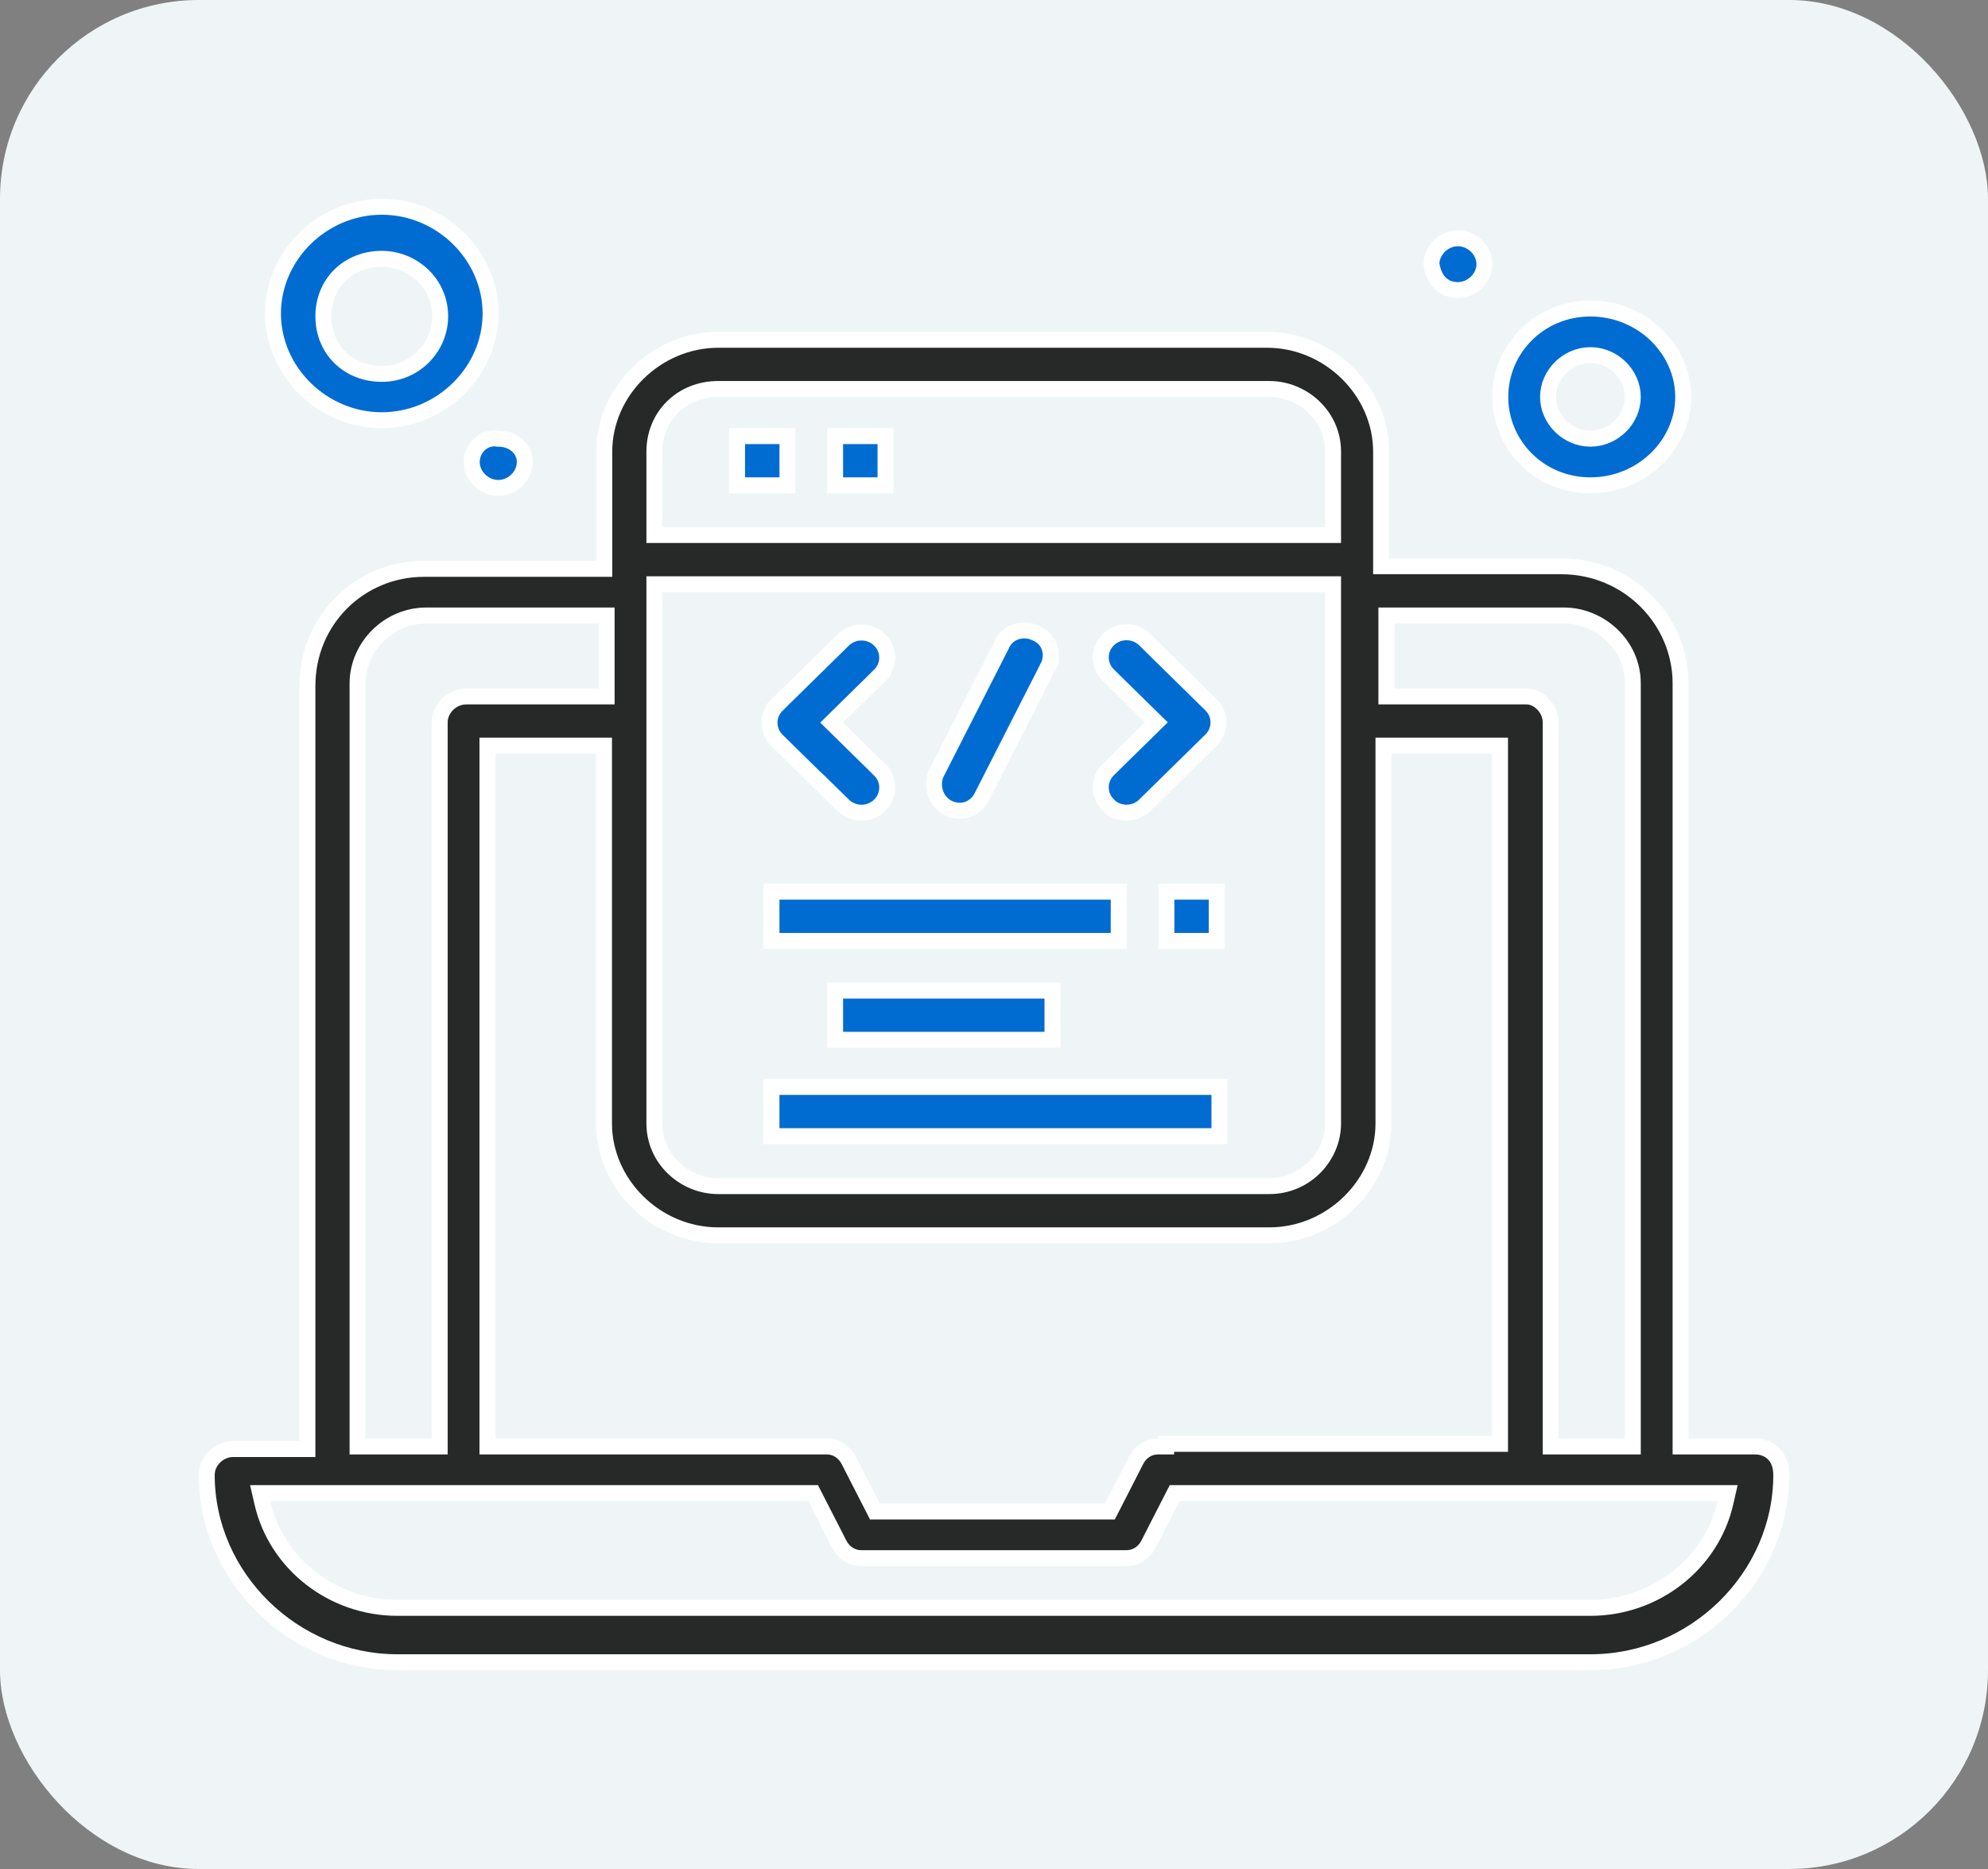 <svg width="100" height="94" viewBox="0 0 100 94" fill="none" xmlns="http://www.w3.org/2000/svg">
<rect x="0" y="0" width="100" height="94" fill="#808080" stroke="none"/>
<rect width="100" height="94" rx="10" fill="#EFF5F6"/>
<path d="M84.535 72.349V72.749H84.935H88.267C88.645 72.749 88.973 72.878 89.206 73.106C89.435 73.332 89.6 73.682 89.6 74.18C89.6 79.317 85.25 83.6 80.002 83.6H19.998C14.75 83.6 10.4 79.317 10.4 74.18C10.4 73.486 11.008 72.879 11.732 72.879H15.065H15.465V72.478V34.498C15.465 31.187 18.089 28.611 21.334 28.611H29.997H30.397V28.211V22.716C30.397 19.671 33.014 17.09 36.133 17.09H63.734C66.853 17.09 69.471 19.671 69.471 22.716V28.081V28.481H69.871H78.534C81.911 28.481 84.535 31.187 84.535 34.368V72.349ZM81.734 72.749H82.134V72.349V34.368C82.134 32.428 80.469 30.954 78.666 30.954H70.136H69.736V31.354V34.628V35.028H70.136H76.801C77.374 35.028 78.001 35.614 78.001 36.329V72.349V72.749H78.401H81.734ZM58.259 72.749H58.659V72.619H75.055H75.455V72.219V37.901V37.501H75.055H69.99H69.59V37.901V56.502C69.59 59.547 66.972 62.129 63.853 62.129H36.12C33.001 62.129 30.384 59.547 30.384 56.502V37.901V37.501H29.983H24.918H24.518V37.901V72.349V72.749H24.918H41.582C42.084 72.749 42.487 73.046 42.694 73.452L42.694 73.453L43.898 75.804L44.009 76.022H44.254H55.588H55.832L55.944 75.804L57.147 73.453L57.147 73.453L57.149 73.449C57.353 73.039 57.764 72.749 58.259 72.749ZM33.316 29.383H32.916V29.783V56.502C32.916 58.313 34.45 59.655 36.12 59.655H63.853C65.68 59.655 67.057 58.159 67.057 56.502V29.783V29.383H66.657H33.316ZM66.657 26.909H67.057V26.509V22.716C67.057 20.905 65.523 19.563 63.853 19.563H36.12C34.306 19.563 32.916 20.917 32.916 22.716V26.509V26.909H33.316H66.657ZM30.516 31.354V30.954H30.116H21.453C19.495 30.954 17.985 32.58 17.985 34.368V72.349V72.749H18.385H21.718H22.118V72.349V36.329C22.118 35.646 22.727 35.028 23.45 35.028H30.116H30.516V34.628V31.354ZM13.584 75.092H13.082L13.194 75.581C13.899 78.654 16.738 80.867 19.985 80.867H79.988H80.002C83.249 80.867 86.088 78.654 86.793 75.581L86.905 75.092H86.403H59.331H59.086L58.974 75.31L57.771 77.661L57.769 77.665C57.565 78.075 57.154 78.365 56.659 78.365H43.328C42.825 78.365 42.423 78.068 42.216 77.662L42.216 77.661L41.012 75.31L40.901 75.092H40.656H13.584Z" fill="#272828" stroke="white" stroke-width="0.8"/>
<path d="M37.076 21.935H39.609V24.408H37.076V21.935Z" fill="#006CD2" stroke="white" stroke-width="0.8"/>
<path d="M25.01 22.061L25.037 22.065H25.064C25.832 22.065 26.397 22.582 26.397 23.236C26.397 23.931 25.789 24.538 25.064 24.538C24.34 24.538 23.732 23.931 23.732 23.236C23.732 22.53 24.337 21.968 25.01 22.061Z" fill="#006CD2" stroke="white" stroke-width="0.8"/>
<path d="M74.669 13.286C74.669 13.97 74.059 14.588 73.336 14.588C72.964 14.588 72.667 14.461 72.448 14.246C72.229 14.031 72.064 13.704 72.004 13.262C72.018 12.588 72.622 11.985 73.336 11.985C74.059 11.985 74.669 12.602 74.669 13.286Z" fill="#006CD2" stroke="white" stroke-width="0.8"/>
<path d="M42.009 49.822H52.94V52.296H42.009V49.822Z" fill="#006CD2" stroke="white" stroke-width="0.8"/>
<path d="M38.808 44.848H56.272V47.321H38.808V44.848Z" fill="#006CD2" stroke="white" stroke-width="0.8"/>
<path d="M58.672 44.848H61.204V47.321H58.672V44.848Z" fill="#006CD2" stroke="white" stroke-width="0.8"/>
<path d="M38.808 54.668H61.338V57.141H38.808V54.668Z" fill="#006CD2" stroke="white" stroke-width="0.8"/>
<path d="M42.009 21.935H44.542V24.408H42.009V21.935Z" fill="#006CD2" stroke="white" stroke-width="0.8"/>
<path d="M57.878 36.615L58.169 36.329L57.878 36.044L55.749 33.953C55.749 33.953 55.749 33.953 55.749 33.953C55.247 33.46 55.247 32.665 55.749 32.172C56.255 31.676 57.077 31.676 57.582 32.172L60.915 35.446C61.417 35.938 61.417 36.733 60.915 37.226L57.582 40.499C57.114 40.959 56.374 40.993 55.866 40.601L55.749 40.486C55.247 39.994 55.247 39.199 55.749 38.706L57.878 36.615Z" fill="#006CD2" stroke="white" stroke-width="0.8"/>
<path d="M41.737 39.831V39.844L39.085 37.239C38.583 36.746 38.583 35.952 39.085 35.459L38.807 35.176L39.085 35.459L42.418 32.186C42.923 31.689 43.745 31.689 44.251 32.186C44.752 32.678 44.752 33.473 44.251 33.966L44.531 34.251L44.251 33.966L42.121 36.057L41.831 36.343L42.121 36.628L44.251 38.719L44.531 38.434L44.251 38.719C44.752 39.212 44.752 40.007 44.251 40.499C43.745 40.996 42.923 40.996 42.418 40.499L41.737 39.831Z" fill="#006CD2" stroke="white" stroke-width="0.8"/>
<path d="M49.386 40.07L49.386 40.07L49.384 40.074C49.181 40.482 48.773 40.772 48.281 40.774C47.386 40.77 46.761 39.91 47.058 38.977L50.376 32.458L50.382 32.446L50.387 32.434C50.679 31.756 51.483 31.538 52.105 31.843L52.116 31.848L52.126 31.853C52.811 32.141 53.024 32.924 52.718 33.524L53.075 33.705L52.718 33.524L49.386 40.07Z" fill="#006CD2" stroke="white" stroke-width="0.8"/>
<path d="M84.667 19.963C84.667 22.352 82.598 24.408 80.001 24.408C77.419 24.408 75.468 22.366 75.468 19.963C75.468 17.56 77.419 15.518 80.001 15.518C82.598 15.518 84.667 17.573 84.667 19.963ZM82.134 19.963C82.134 18.828 81.156 17.861 80.001 17.861C78.846 17.861 77.869 18.828 77.869 19.963C77.869 21.098 78.846 22.064 80.001 22.064C81.156 22.064 82.134 21.098 82.134 19.963Z" fill="#006CD2" stroke="white" stroke-width="0.8"/>
<path d="M24.676 15.767C24.676 18.683 22.191 21.134 19.204 21.134C16.218 21.134 13.732 18.683 13.732 15.767C13.732 12.851 16.218 10.4 19.204 10.4C22.191 10.4 24.676 12.851 24.676 15.767ZM22.143 15.91C22.143 14.227 20.74 13.016 19.204 13.016C17.522 13.016 16.265 14.241 16.265 15.91C16.265 17.58 17.522 18.804 19.204 18.804C20.9 18.804 22.143 17.436 22.143 15.91Z" fill="#006CD2" stroke="white" stroke-width="0.8"/>
</svg>
